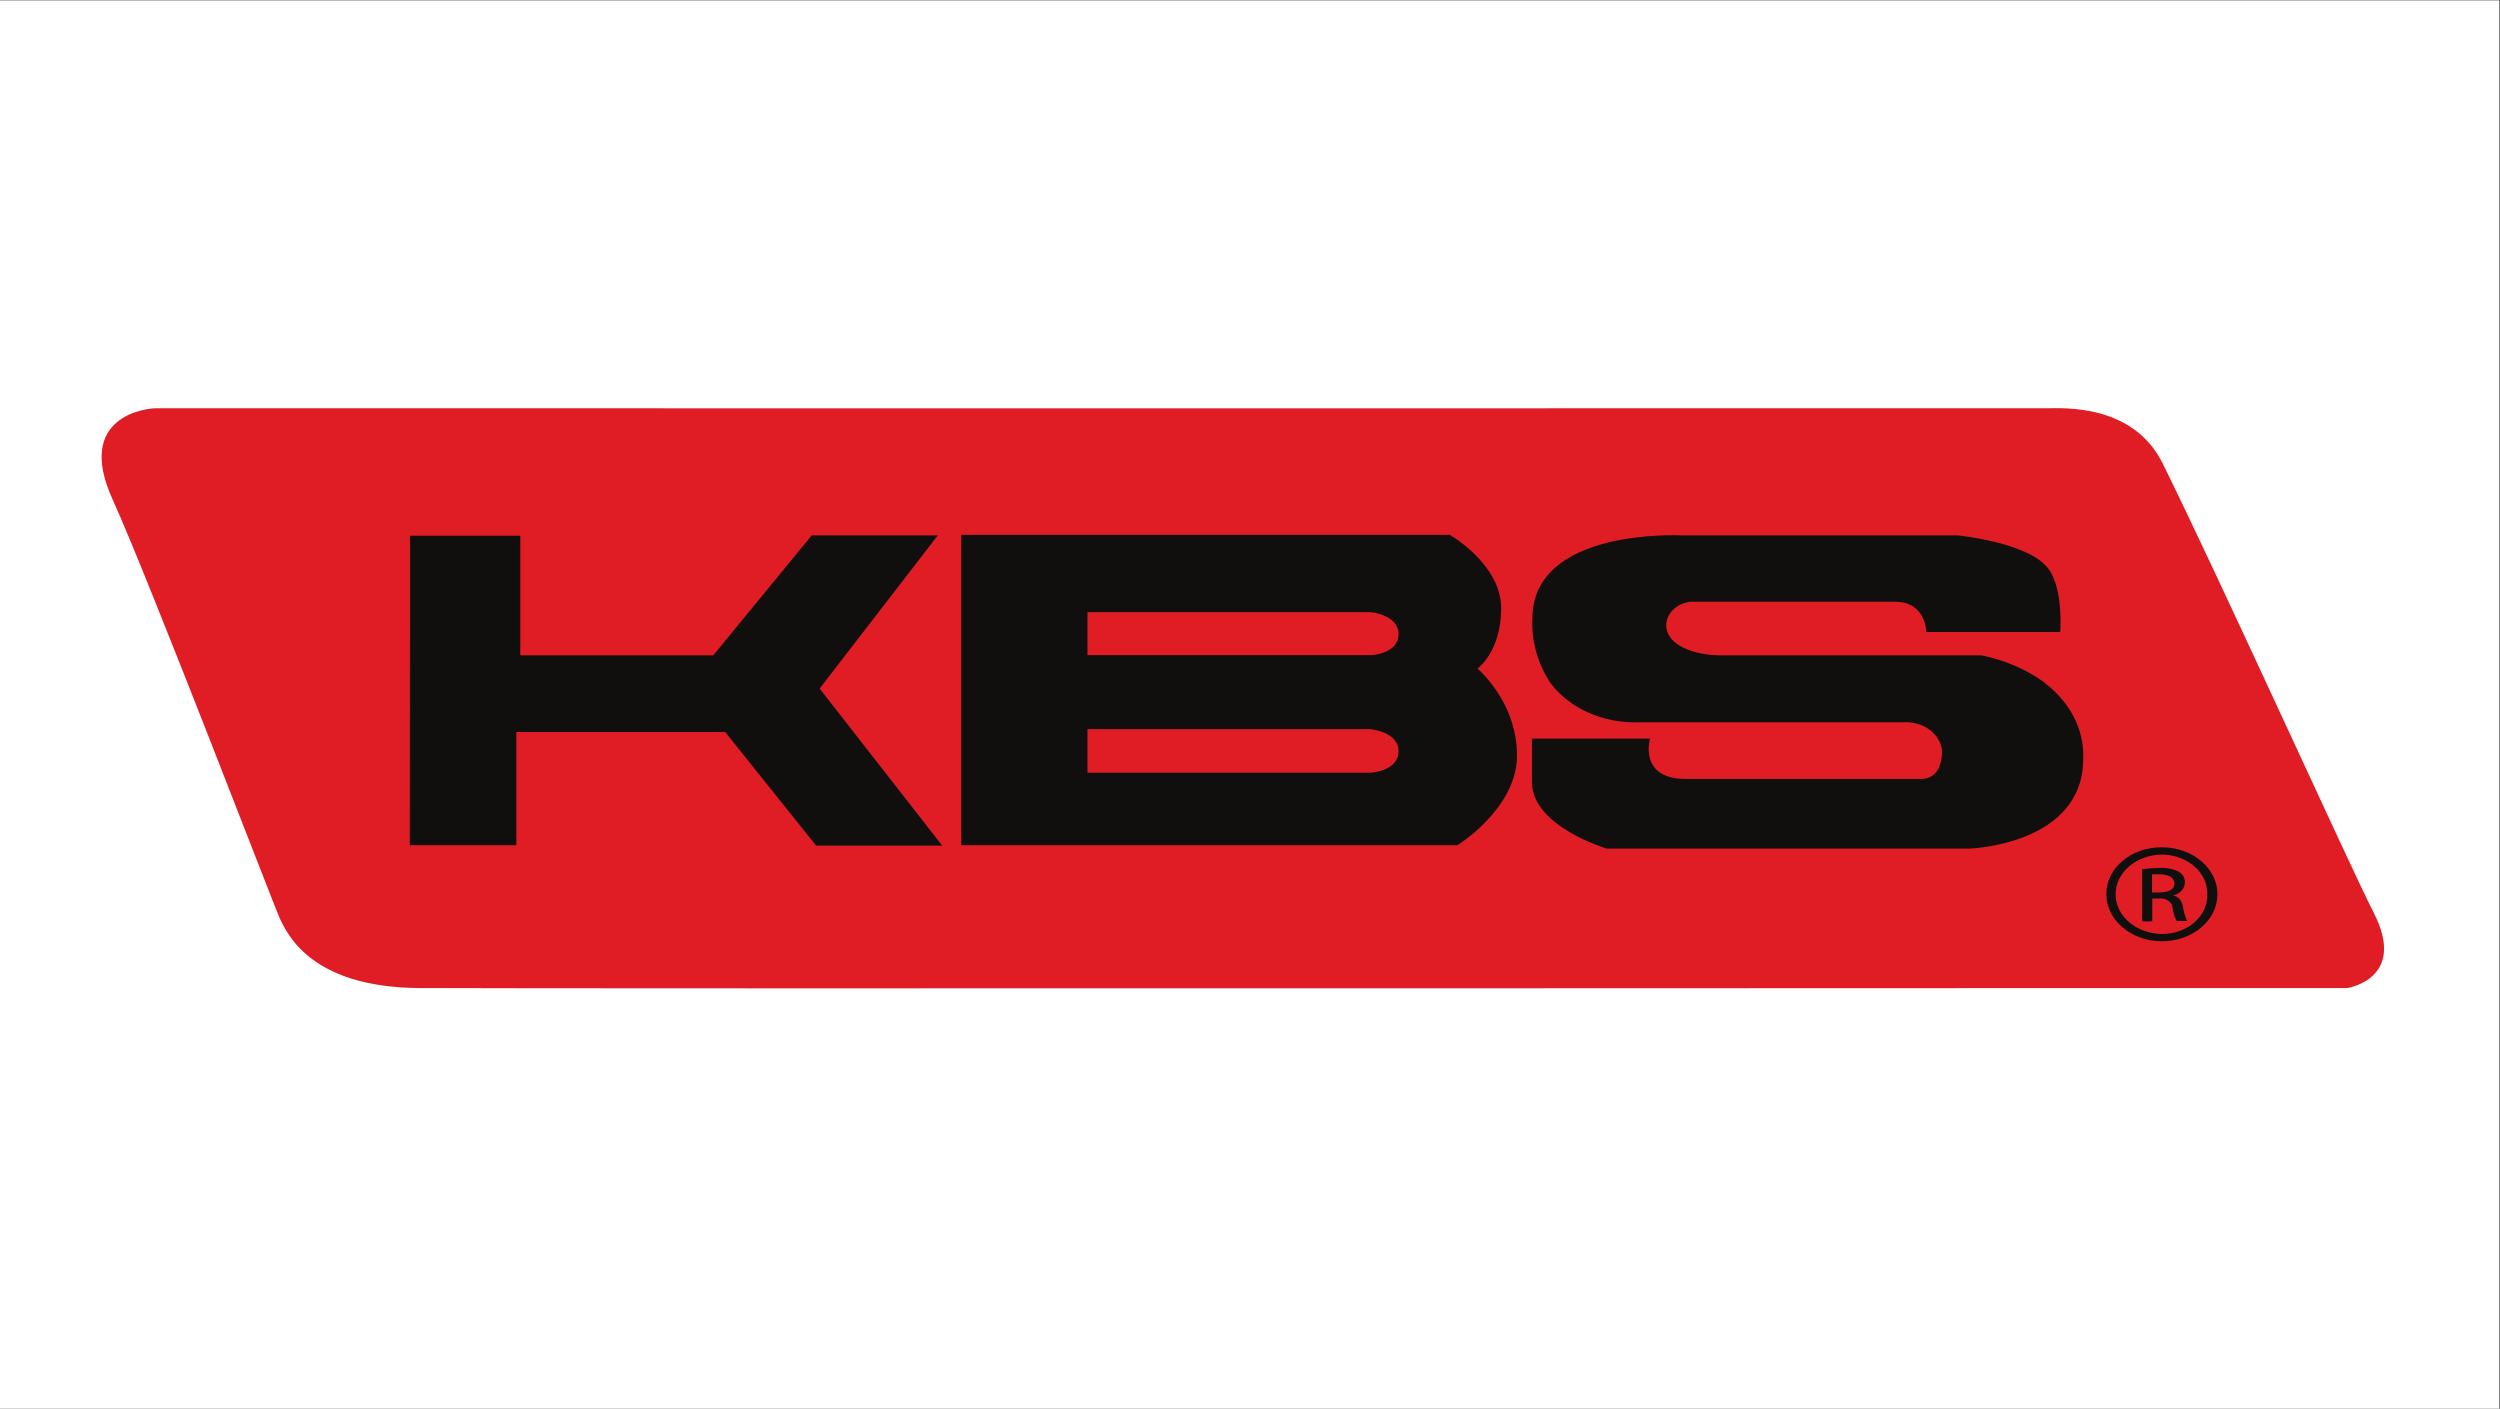 <?xml version="1.0" encoding="UTF-8" standalone="no"?>
<svg
   xmlns:dc="http://purl.org/dc/elements/1.1/"
   xmlns:cc="http://creativecommons.org/ns#"
   xmlns:rdf="http://www.w3.org/1999/02/22-rdf-syntax-ns#"
   xmlns:svg="http://www.w3.org/2000/svg"
   xmlns="http://www.w3.org/2000/svg"
   viewBox="0 0 800.72 451.2"
   height="451.2"
   width="800.72"
   xml:space="preserve"
   id="svg2"
   version="1.1"><rect x="0" y="0" width="800.72" height="451.2" fill="#333333" stroke="none"/><defs
     id="defs6" /><g
     transform="matrix(1.333,0,0,-1.333,0,451.2)"
     id="g10"><g
       transform="scale(0.1)"
       id="g12"><path
         id="path14"
         style="fill:#ffffff;fill-opacity:1;fill-rule:nonzero;stroke:none"
         d="M 0,0 H 6005.37 V 3384 H 0 Z" /><path
         id="path16"
         style="fill:#e01d25;fill-opacity:1;fill-rule:nonzero;stroke:none"
         d="m 5196.01,2272.07 c -71.6,143.16 -239.12,132.01 -279.5,131.77 -40.38,-0.24 -4460.553,0 -4542.455,0 -22.051,0 -194.164,-18.65 -103.953,-218 90.207,-199.34 389.753,-981.23 401.207,-1005.45 18.043,-38.76 75.031,-167.62 334.771,-169.56 245.99,-1.93 4633.52,0 4633.52,0 0,0 145.19,21.08 64.15,180.46 -60.71,118.93 -370,802.71 -507.74,1080.78" /><path
         id="path18"
         style="fill:#100f0d;fill-opacity:1;fill-rule:nonzero;stroke:none"
         d="m 4913.64,1744.03 c -43.94,32.13 -96.4,54.81 -152.92,66.13 h -624.29 c -66.44,0 -132.88,24.22 -132.88,72.67 0.41,28.01 24.57,51.72 57.27,56.19 h 491.99 c 75.61,0 75.61,-72.67 75.61,-72.67 h 321.88 c 0,0 8.02,103.43 -28.64,152.12 -47.54,63.46 -217.64,79.93 -217.64,79.93 h -662.38 c 0,0 -359.69,19.62 -359.69,-200.07 -2.52,-53.7 12.33,-106.97 42.96,-154.05 45.68,-61.49 126.69,-97.69 212.49,-94.95 h 634.03 c 48.22,3.43 90.61,-26.86 94.67,-67.65 0.04,-0.46 0.08,-0.92 0.12,-1.39 0,-72.66 -51.55,-67.09 -51.55,-67.09 h -564.16 c -114.54,0 -85.91,96.89 -85.91,96.89 h -283.79 v -104.16 c 0,-106.82 179.84,-160.11 179.84,-160.11 h 870.57 c 0,0 274.35,8.24 274.35,216.31 2.49,69.32 -31.62,135.99 -93.07,181.9" /><path
         id="path20"
         style="fill:#100f0d;fill-opacity:1;fill-rule:nonzero;stroke:none"
         d="m 1980.04,1744.28 273.2,354.12 h -302.99 l -236.54,-288.24 h -463.64 v 287.51 H 985.176 l -0.574,-743.61 h 256.018 v 272.01 h 501.73 l 218.5,-272.98 h 302.98 l -294.39,377.14 10.6,14.05" /><path
         id="path22"
         style="fill:#100f0d;fill-opacity:1;fill-rule:nonzero;stroke:none"
         d="m 3293.92,1528.22 h -681 v 104.63 h 678.71 c 0,0 68.72,-5.32 68.72,-53.04 0,-47.72 -66.43,-51.59 -66.43,-51.59 m -681,385.85 h 678.71 c 0,0 68.72,-5.33 68.72,-53.04 0,-47.72 -66.43,-50.39 -66.43,-50.39 h -681 z m 936.73,-135.88 c 0,0 57.27,39.96 57.27,145.33 0,105.36 -123.14,176.09 -123.14,176.09 H 2309.65 v -745.55 h 1192.17 c 0,0 143.19,87.93 143.19,215.82 -0.24,62.07 -22.27,122.68 -63.29,174.15 -9.21,12.13 -19.66,23.56 -31.21,34.16" /><path
         id="path24"
         style="fill:#100f0d;fill-opacity:1;fill-rule:nonzero;stroke:none"
         d="m 5170.81,1240.46 h 17.47 c 19.76,0 36.37,6.05 36.37,21.56 0,10.9 -9.45,22.04 -36.37,22.04 -5.82,0.34 -11.66,0.34 -17.47,0 z m 0,-69.52 h -23.77 v 125.47 c 14.02,1.88 28.19,2.86 42.38,2.91 16.34,0.97 32.63,-2.33 46.68,-9.45 9.36,-6.17 14.42,-15.91 13.46,-25.92 0.04,-14.57 -11.84,-27.24 -28.64,-30.52 v 0 c 12.89,-1.93 22.05,-12.11 24.92,-30.52 1.41,-10.65 4.59,-21.09 9.45,-31 h -24.92 c -5.73,10.03 -9.23,20.87 -10.31,31.97 -1.3,13.33 -15.13,23.25 -30.89,22.15 -0.4,-0.03 -0.79,-0.06 -1.18,-0.1 h -16.61 v -54.02 z m 25.2,160.59 c -62.32,-0.04 -112.79,-42.81 -112.74,-95.51 0.06,-52.65 50.5,-95.31 112.74,-95.36 60.09,0.65 108.19,42.37 107.43,93.2 0,0.59 -0.02,1.17 -0.04,1.75 1.91,51.35 -45.75,94.28 -106.45,95.9 -0.31,0.01 -0.63,0.02 -0.94,0.02 z m 0,17.44 c 73.7,-0.67 132.79,-51.75 132,-114.09 -0.8,-62.33 -61.19,-112.32 -134.89,-111.64 -73.7,0.67 -132.79,51.75 -132,114.09 0,0.07 0,0.15 0.01,0.22 0.14,61.67 59.36,111.57 132.27,111.45 0.87,0 1.74,-0.01 2.61,-0.03" /></g></g></svg>